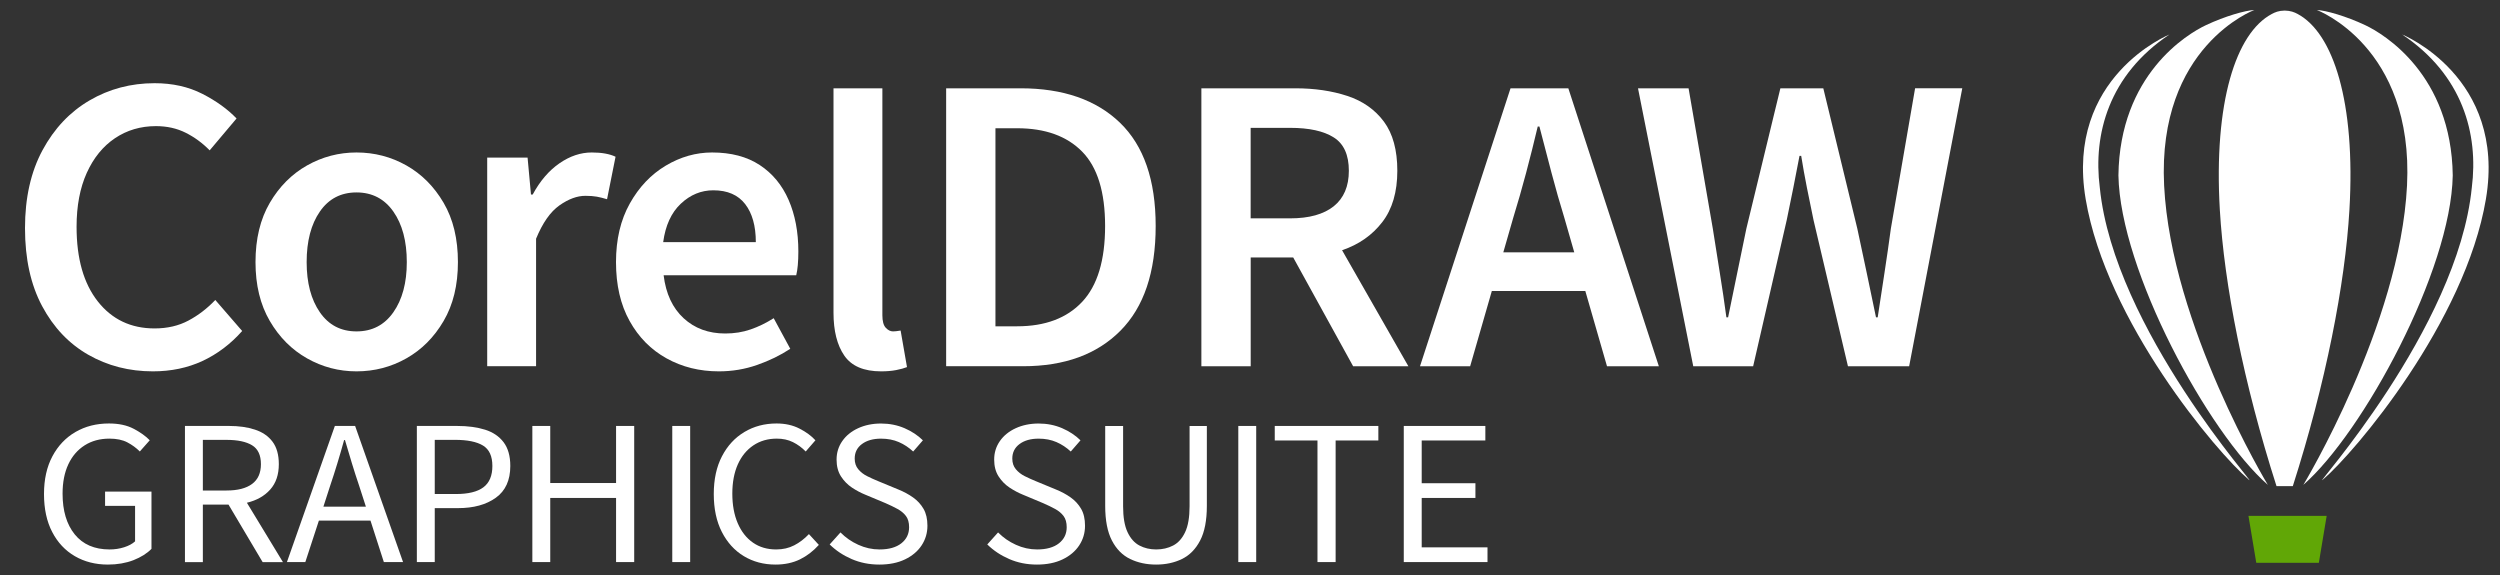 <svg xmlns="http://www.w3.org/2000/svg" xmlns:xlink="http://www.w3.org/1999/xlink" xmlns:serif="http://www.serif.com/" width="100%" height="100%" viewBox="0 0 100 23" xml:space="preserve" style="fill-rule:evenodd;clip-rule:evenodd;stroke-linejoin:round;stroke-miterlimit:2;"><rect x="0" y="0" width="100" height="23" fill="#333333" stroke="none"/> <g id="Lettering"> <path d="M4.315,22.583C3.82,22.583 3.38,22.471 2.994,22.247C2.609,22.023 2.306,21.701 2.088,21.28C1.869,20.86 1.76,20.353 1.76,19.761C1.76,19.174 1.872,18.671 2.097,18.25C2.321,17.83 2.629,17.506 3.02,17.279C3.412,17.052 3.857,16.939 4.358,16.939C4.75,16.939 5.079,17.01 5.347,17.151C5.615,17.292 5.829,17.445 5.99,17.611L5.593,18.059C5.449,17.915 5.282,17.793 5.093,17.694C4.904,17.595 4.664,17.545 4.377,17.545C3.997,17.545 3.666,17.635 3.384,17.815C3.102,17.995 2.884,18.248 2.732,18.575C2.58,18.902 2.503,19.291 2.503,19.745C2.503,20.431 2.665,20.974 2.99,21.376C3.315,21.777 3.78,21.978 4.384,21.978C4.586,21.978 4.779,21.949 4.963,21.891C5.147,21.833 5.294,21.754 5.403,21.654L5.403,20.235L4.203,20.235L4.203,19.663L6.059,19.663L6.059,21.954C5.881,22.137 5.641,22.287 5.338,22.407C5.036,22.523 4.695,22.583 4.315,22.583Z" style="fill:white;fill-rule:nonzero;"></path> <path d="M7.398,22.484L7.398,17.038L9.168,17.038C9.554,17.038 9.896,17.086 10.195,17.184C10.494,17.281 10.729,17.441 10.899,17.665C11.068,17.889 11.153,18.189 11.153,18.566C11.153,18.986 11.038,19.325 10.808,19.583C10.578,19.84 10.267,20.016 9.876,20.11L11.317,22.484L10.505,22.484L9.141,20.185L8.114,20.185L8.114,22.484L7.398,22.484ZM8.114,19.62L9.064,19.62C9.507,19.62 9.847,19.533 10.083,19.358C10.319,19.183 10.437,18.92 10.437,18.566C10.437,18.206 10.319,17.955 10.083,17.811C9.847,17.667 9.507,17.595 9.064,17.595L8.114,17.595L8.114,19.62Z" style="fill:white;fill-rule:nonzero;"></path> <path d="M11.477,22.483L13.394,17.038L14.205,17.038L16.122,22.483L15.354,22.483L14.819,20.823L12.756,20.823L12.213,22.483L11.477,22.483ZM13.204,19.437L12.936,20.267L14.636,20.267L14.368,19.437C14.264,19.132 14.167,18.83 14.075,18.528C13.983,18.227 13.891,17.918 13.799,17.603L13.764,17.603C13.678,17.918 13.588,18.227 13.496,18.528C13.405,18.83 13.307,19.132 13.204,19.437Z" style="fill:white;fill-rule:nonzero;"></path> <path d="M16.674,22.483L16.674,17.038L18.288,17.038C18.714,17.038 19.085,17.088 19.401,17.187C19.717,17.286 19.965,17.454 20.144,17.689C20.322,17.924 20.412,18.241 20.412,18.64C20.412,19.21 20.219,19.633 19.833,19.91C19.448,20.187 18.944,20.325 18.323,20.325L17.39,20.325L17.39,22.483L16.674,22.483ZM17.39,19.761L18.236,19.761C18.731,19.761 19.098,19.671 19.337,19.491C19.576,19.311 19.695,19.028 19.695,18.64C19.695,18.247 19.57,17.974 19.32,17.822C19.07,17.67 18.697,17.594 18.202,17.594L17.39,17.594L17.39,19.761Z" style="fill:white;fill-rule:nonzero;"></path> <path d="M21.294,22.483L21.294,17.038L22.01,17.038L22.01,19.321L24.643,19.321L24.643,17.038L25.368,17.038L25.368,22.483L24.643,22.483L24.643,19.918L22.01,19.918L22.01,22.483L21.294,22.483Z" style="fill:white;fill-rule:nonzero;"></path> <rect x="26.891" y="17.038" width="0.716" height="5.445" style="fill:white;fill-rule:nonzero;"></rect> <path d="M31.02,22.583C30.548,22.583 30.127,22.471 29.755,22.247C29.384,22.023 29.09,21.701 28.875,21.28C28.659,20.86 28.551,20.353 28.551,19.761C28.551,19.174 28.66,18.671 28.879,18.25C29.098,17.829 29.397,17.506 29.777,17.279C30.156,17.052 30.585,16.939 31.063,16.939C31.408,16.939 31.713,17.007 31.978,17.143C32.243,17.278 32.456,17.435 32.617,17.612L32.228,18.06C32.079,17.905 31.909,17.781 31.719,17.686C31.529,17.591 31.313,17.545 31.072,17.545C30.715,17.545 30.403,17.635 30.135,17.815C29.867,17.995 29.66,18.248 29.513,18.575C29.367,18.902 29.293,19.291 29.293,19.745C29.293,20.199 29.365,20.593 29.509,20.928C29.653,21.263 29.855,21.521 30.117,21.704C30.379,21.887 30.688,21.978 31.045,21.978C31.316,21.978 31.557,21.923 31.77,21.812C31.983,21.702 32.179,21.552 32.357,21.364L32.754,21.796C32.529,22.045 32.276,22.239 31.994,22.377C31.713,22.513 31.388,22.583 31.02,22.583Z" style="fill:white;fill-rule:nonzero;"></path> <path d="M35.173,22.583C34.776,22.583 34.407,22.51 34.068,22.363C33.728,22.216 33.435,22.021 33.187,21.778L33.619,21.297C33.821,21.502 34.058,21.667 34.331,21.791C34.604,21.916 34.888,21.978 35.181,21.978C35.555,21.978 35.846,21.896 36.053,21.733C36.26,21.57 36.364,21.355 36.364,21.089C36.364,20.901 36.322,20.752 36.239,20.641C36.156,20.531 36.043,20.436 35.902,20.359C35.761,20.282 35.601,20.204 35.423,20.127L34.611,19.787C34.433,19.715 34.256,19.621 34.08,19.505C33.905,19.389 33.758,19.239 33.64,19.057C33.522,18.874 33.463,18.65 33.463,18.385C33.463,18.108 33.539,17.861 33.692,17.642C33.844,17.424 34.056,17.252 34.326,17.128C34.596,17.004 34.901,16.941 35.241,16.941C35.58,16.941 35.894,17.004 36.182,17.128C36.47,17.253 36.714,17.414 36.916,17.613L36.527,18.061C36.354,17.9 36.163,17.774 35.953,17.683C35.743,17.592 35.506,17.546 35.241,17.546C34.925,17.546 34.67,17.618 34.477,17.762C34.284,17.906 34.188,18.099 34.188,18.343C34.188,18.514 34.235,18.657 34.331,18.77C34.426,18.884 34.545,18.977 34.689,19.048C34.833,19.12 34.98,19.186 35.129,19.247L35.932,19.579C36.151,19.667 36.348,19.774 36.523,19.898C36.699,20.023 36.838,20.175 36.942,20.355C37.046,20.535 37.097,20.76 37.097,21.031C37.097,21.319 37.019,21.58 36.864,21.816C36.709,22.051 36.487,22.238 36.199,22.376C35.911,22.514 35.57,22.583 35.173,22.583Z" style="fill:white;fill-rule:nonzero;"></path> <path d="M41.477,22.583C41.08,22.583 40.711,22.51 40.372,22.363C40.032,22.216 39.739,22.021 39.491,21.778L39.923,21.297C40.125,21.502 40.362,21.667 40.635,21.791C40.908,21.916 41.192,21.978 41.485,21.978C41.859,21.978 42.15,21.896 42.357,21.733C42.564,21.57 42.668,21.355 42.668,21.089C42.668,20.901 42.626,20.752 42.543,20.641C42.46,20.531 42.347,20.436 42.206,20.359C42.065,20.282 41.905,20.204 41.727,20.127L40.915,19.787C40.737,19.715 40.56,19.621 40.384,19.505C40.209,19.389 40.062,19.239 39.944,19.057C39.826,18.874 39.767,18.65 39.767,18.385C39.767,18.108 39.843,17.861 39.996,17.642C40.148,17.424 40.36,17.252 40.63,17.128C40.9,17.004 41.205,16.941 41.545,16.941C41.884,16.941 42.198,17.004 42.486,17.128C42.774,17.253 43.018,17.414 43.22,17.613L42.831,18.061C42.658,17.9 42.467,17.774 42.257,17.683C42.047,17.592 41.81,17.546 41.545,17.546C41.229,17.546 40.974,17.618 40.781,17.762C40.588,17.906 40.492,18.099 40.492,18.343C40.492,18.514 40.539,18.657 40.635,18.77C40.73,18.884 40.849,18.977 40.993,19.048C41.137,19.12 41.284,19.186 41.433,19.247L42.236,19.579C42.455,19.667 42.652,19.774 42.827,19.898C43.003,20.023 43.142,20.175 43.246,20.355C43.35,20.535 43.401,20.76 43.401,21.031C43.401,21.319 43.323,21.58 43.168,21.816C43.013,22.051 42.791,22.238 42.503,22.376C42.215,22.514 41.874,22.583 41.477,22.583Z" style="fill:white;fill-rule:nonzero;"></path> <path d="M46.245,22.583C45.859,22.583 45.513,22.508 45.205,22.359C44.897,22.21 44.654,21.963 44.476,21.62C44.298,21.277 44.208,20.815 44.208,20.234L44.208,17.039L44.924,17.039L44.924,20.251C44.924,20.689 44.983,21.033 45.101,21.285C45.219,21.537 45.377,21.715 45.576,21.82C45.775,21.925 45.997,21.978 46.245,21.978C46.498,21.978 46.725,21.926 46.927,21.82C47.128,21.715 47.288,21.537 47.406,21.285C47.524,21.033 47.583,20.689 47.583,20.251L47.583,17.039L48.274,17.039L48.274,20.234C48.274,20.815 48.185,21.277 48.006,21.62C47.828,21.963 47.586,22.209 47.281,22.359C46.976,22.508 46.631,22.583 46.245,22.583Z" style="fill:white;fill-rule:nonzero;"></path> <rect x="49.532" y="17.038" width="0.716" height="5.445" style="fill:white;fill-rule:nonzero;"></rect> <path d="M52.699,22.483L52.699,17.619L50.99,17.619L50.99,17.038L55.134,17.038L55.134,17.619L53.425,17.619L53.425,22.483L52.699,22.483Z" style="fill:white;fill-rule:nonzero;"></path> <path d="M56.151,22.483L56.151,17.038L59.414,17.038L59.414,17.619L56.868,17.619L56.868,19.329L59.017,19.329L59.017,19.918L56.868,19.918L56.868,21.894L59.5,21.894L59.5,22.483L56.151,22.483Z" style="fill:white;fill-rule:nonzero;"></path> <path d="M6.115,14.854C5.167,14.854 4.306,14.633 3.532,14.191C2.758,13.749 2.142,13.1 1.685,12.245C1.228,11.389 1,10.349 1,9.125C1,7.912 1.234,6.873 1.702,6.005C2.17,5.138 2.797,4.475 3.583,4.016C4.369,3.557 5.236,3.328 6.184,3.328C6.901,3.328 7.537,3.47 8.092,3.753C8.647,4.036 9.103,4.365 9.462,4.739L8.387,6.014C8.098,5.72 7.777,5.485 7.425,5.309C7.073,5.133 6.676,5.045 6.237,5.045C5.624,5.045 5.078,5.207 4.598,5.529C4.118,5.852 3.743,6.314 3.471,6.915C3.199,7.516 3.063,8.235 3.063,9.074C3.063,10.344 3.346,11.338 3.913,12.058C4.48,12.778 5.237,13.137 6.184,13.137C6.693,13.137 7.143,13.033 7.537,12.823C7.93,12.614 8.288,12.339 8.612,11.999L9.687,13.24C9.225,13.761 8.695,14.161 8.1,14.439C7.505,14.715 6.844,14.854 6.115,14.854Z" style="fill:white;fill-rule:nonzero;"></path> <path d="M14.26,14.854C13.555,14.854 12.896,14.681 12.283,14.335C11.67,13.989 11.173,13.491 10.792,12.839C10.411,12.188 10.22,11.402 10.22,10.485C10.22,9.556 10.411,8.765 10.792,8.113C11.173,7.462 11.67,6.963 12.283,6.617C12.896,6.272 13.554,6.099 14.26,6.099C14.977,6.099 15.641,6.272 16.254,6.617C16.867,6.963 17.364,7.462 17.745,8.113C18.127,8.765 18.317,9.555 18.317,10.485C18.317,11.403 18.127,12.188 17.745,12.839C17.364,13.491 16.867,13.989 16.254,14.335C15.641,14.681 14.977,14.854 14.26,14.854ZM14.26,13.256C14.885,13.256 15.376,13.001 15.734,12.491C16.092,11.981 16.272,11.313 16.272,10.485C16.272,9.647 16.092,8.972 15.734,8.462C15.376,7.952 14.884,7.697 14.26,7.697C13.636,7.697 13.147,7.952 12.795,8.462C12.442,8.972 12.266,9.647 12.266,10.485C12.266,11.313 12.442,11.981 12.795,12.491C13.147,13.001 13.636,13.256 14.26,13.256Z" style="fill:white;fill-rule:nonzero;"></path> <path d="M19.488,14.65L19.488,6.303L21.103,6.303L21.239,7.782L21.307,7.782C21.601,7.238 21.958,6.822 22.378,6.532C22.798,6.242 23.228,6.099 23.67,6.099C24.066,6.099 24.384,6.156 24.622,6.269L24.282,7.969C24.135,7.924 23.998,7.89 23.874,7.867C23.749,7.845 23.596,7.833 23.415,7.833C23.086,7.833 22.741,7.96 22.378,8.215C22.015,8.47 21.704,8.915 21.443,9.549L21.443,14.649L19.488,14.649L19.488,14.65Z" style="fill:white;fill-rule:nonzero;"></path> <path d="M28.754,14.854C27.983,14.854 27.286,14.681 26.663,14.335C26.039,13.989 25.546,13.491 25.184,12.839C24.821,12.188 24.64,11.402 24.64,10.485C24.64,9.578 24.824,8.797 25.193,8.139C25.561,7.482 26.04,6.978 26.63,6.626C27.219,6.275 27.837,6.099 28.483,6.099C29.242,6.099 29.877,6.266 30.387,6.6C30.897,6.934 31.283,7.399 31.543,7.994C31.803,8.589 31.934,9.277 31.934,10.059C31.934,10.467 31.905,10.784 31.849,11.011L26.545,11.011C26.635,11.748 26.902,12.32 27.344,12.728C27.786,13.136 28.341,13.34 29.01,13.34C29.373,13.34 29.71,13.286 30.022,13.178C30.334,13.071 30.643,12.921 30.948,12.728L31.611,13.952C31.214,14.213 30.772,14.428 30.285,14.598C29.797,14.769 29.287,14.854 28.754,14.854ZM26.527,9.686L30.233,9.686C30.233,9.04 30.091,8.533 29.808,8.165C29.524,7.797 29.1,7.612 28.533,7.612C28.046,7.612 27.612,7.791 27.233,8.148C26.853,8.504 26.618,9.017 26.527,9.686Z" style="fill:white;fill-rule:nonzero;"></path> <path d="M35.244,14.854C34.553,14.854 34.062,14.645 33.773,14.225C33.484,13.806 33.34,13.233 33.34,12.508L33.34,3.532L35.295,3.532L35.295,12.61C35.295,12.848 35.34,13.015 35.431,13.111C35.521,13.208 35.618,13.256 35.72,13.256C35.765,13.256 35.807,13.254 35.847,13.248C35.887,13.242 35.946,13.234 36.025,13.222L36.28,14.684C36.166,14.729 36.022,14.769 35.846,14.803C35.672,14.837 35.471,14.854 35.244,14.854Z" style="fill:white;fill-rule:nonzero;"></path> <path d="M37.846,14.65L37.846,3.532L40.821,3.532C42.521,3.532 43.847,3.991 44.799,4.909C45.751,5.827 46.227,7.204 46.227,9.04C46.227,10.887 45.757,12.284 44.816,13.23C43.875,14.176 42.578,14.649 40.923,14.649L37.846,14.649L37.846,14.65ZM39.818,13.052L40.685,13.052C41.807,13.052 42.674,12.726 43.286,12.074C43.898,11.423 44.204,10.411 44.204,9.04C44.204,7.68 43.898,6.688 43.286,6.065C42.674,5.442 41.807,5.13 40.685,5.13L39.818,5.13L39.818,13.052Z" style="fill:white;fill-rule:nonzero;"></path> <path d="M48.055,14.65L48.055,3.532L51.812,3.532C52.583,3.532 53.277,3.634 53.895,3.838C54.513,4.042 55,4.385 55.357,4.866C55.714,5.348 55.893,6.003 55.893,6.83C55.893,7.68 55.692,8.366 55.289,8.887C54.887,9.408 54.351,9.783 53.683,10.009L56.335,14.65L54.125,14.65L51.728,10.298L50.028,10.298L50.028,14.65L48.055,14.65ZM50.026,8.734L51.607,8.734C52.366,8.734 52.947,8.572 53.35,8.25C53.752,7.927 53.954,7.454 53.954,6.831C53.954,6.196 53.753,5.751 53.35,5.497C52.948,5.242 52.367,5.114 51.607,5.114L50.026,5.114L50.026,8.734Z" style="fill:white;fill-rule:nonzero;"></path> <path d="M56.8,14.65L60.421,3.532L62.733,3.532L66.354,14.65L64.28,14.65L63.413,11.641L59.673,11.641L58.806,14.65L56.8,14.65ZM60.523,8.734L60.132,10.094L62.971,10.094L62.58,8.734C62.398,8.145 62.226,7.538 62.061,6.915C61.896,6.291 61.735,5.674 61.577,5.062L61.509,5.062C61.362,5.686 61.206,6.306 61.042,6.923C60.877,7.541 60.705,8.145 60.523,8.734Z" style="fill:white;fill-rule:nonzero;"></path> <path d="M67.73,14.65L65.52,3.532L67.543,3.532L68.512,9.142C68.603,9.731 68.696,10.323 68.793,10.918C68.889,11.513 68.977,12.106 69.056,12.694L69.124,12.694C69.249,12.105 69.371,11.512 69.489,10.918C69.608,10.323 69.73,9.731 69.855,9.142L71.215,3.532L72.932,3.532L74.292,9.142C74.417,9.72 74.541,10.307 74.666,10.901C74.791,11.496 74.915,12.094 75.04,12.694L75.108,12.694C75.198,12.093 75.289,11.499 75.38,10.909C75.47,10.32 75.556,9.731 75.635,9.141L76.604,3.531L78.491,3.531L76.366,14.65L73.918,14.65L72.541,8.802C72.45,8.371 72.362,7.941 72.277,7.51C72.192,7.079 72.115,6.655 72.048,6.235L71.98,6.235C71.9,6.654 71.818,7.079 71.733,7.51C71.648,7.941 71.56,8.371 71.469,8.802L70.126,14.65L67.73,14.65Z" style="fill:white;fill-rule:nonzero;"></path> </g> <g id="Balloon"> <path d="M92.754,22.511L90.251,22.511L89.938,20.634L93.067,20.634L92.754,22.511Z" style="fill:rgb(97,167,6);fill-rule:nonzero;"></path> <path d="M96.086,1.379C98.512,2.998 99.145,5.367 98.872,7.505C98.305,13.166 92.442,19.612 92.91,19.19C94.216,18.081 98.611,12.858 99.436,7.967C100.264,3.073 96.086,1.379 96.086,1.379Z" style="fill:white;fill-rule:nonzero;"></path> <path d="M83.992,7.505C83.719,5.367 84.354,2.998 86.778,1.38C86.778,1.38 82.601,3.074 83.427,7.967C84.253,12.859 88.651,18.081 89.954,19.19C90.423,19.612 84.56,13.166 83.992,7.505Z" style="fill:white;fill-rule:nonzero;"></path> <path d="M88.793,8.39C88.967,11.371 89.738,15.318 91.06,19.444L91.713,19.444C93.032,15.318 93.803,11.373 93.977,8.392C94.228,4.087 93.334,1.322 91.904,0.558C91.771,0.487 91.624,0.427 91.386,0.423C91.149,0.426 91,0.49 90.867,0.562C89.437,1.324 88.544,4.086 88.793,8.39Z" style="fill:white;fill-rule:nonzero;"></path> <path d="M90.713,19.394C90.713,19.394 86.845,12.999 86.565,7.425C86.285,1.849 90.173,0.4 90.173,0.4C89.811,0.415 89.004,0.647 88.242,1.004C87.48,1.361 84.789,2.991 84.737,7.016C84.806,10.83 88.332,17.313 90.713,19.394Z" style="fill:white;fill-rule:nonzero;"></path> <path d="M96.281,7.424C96,13 92.134,19.394 92.134,19.394C94.514,17.313 98.041,10.83 98.11,7.016C98.057,2.991 95.366,1.362 94.604,1.004C93.843,0.647 93.037,0.415 92.674,0.4C92.673,0.4 96.56,1.849 96.281,7.424Z" style="fill:white;fill-rule:nonzero;"></path> </g> </svg>